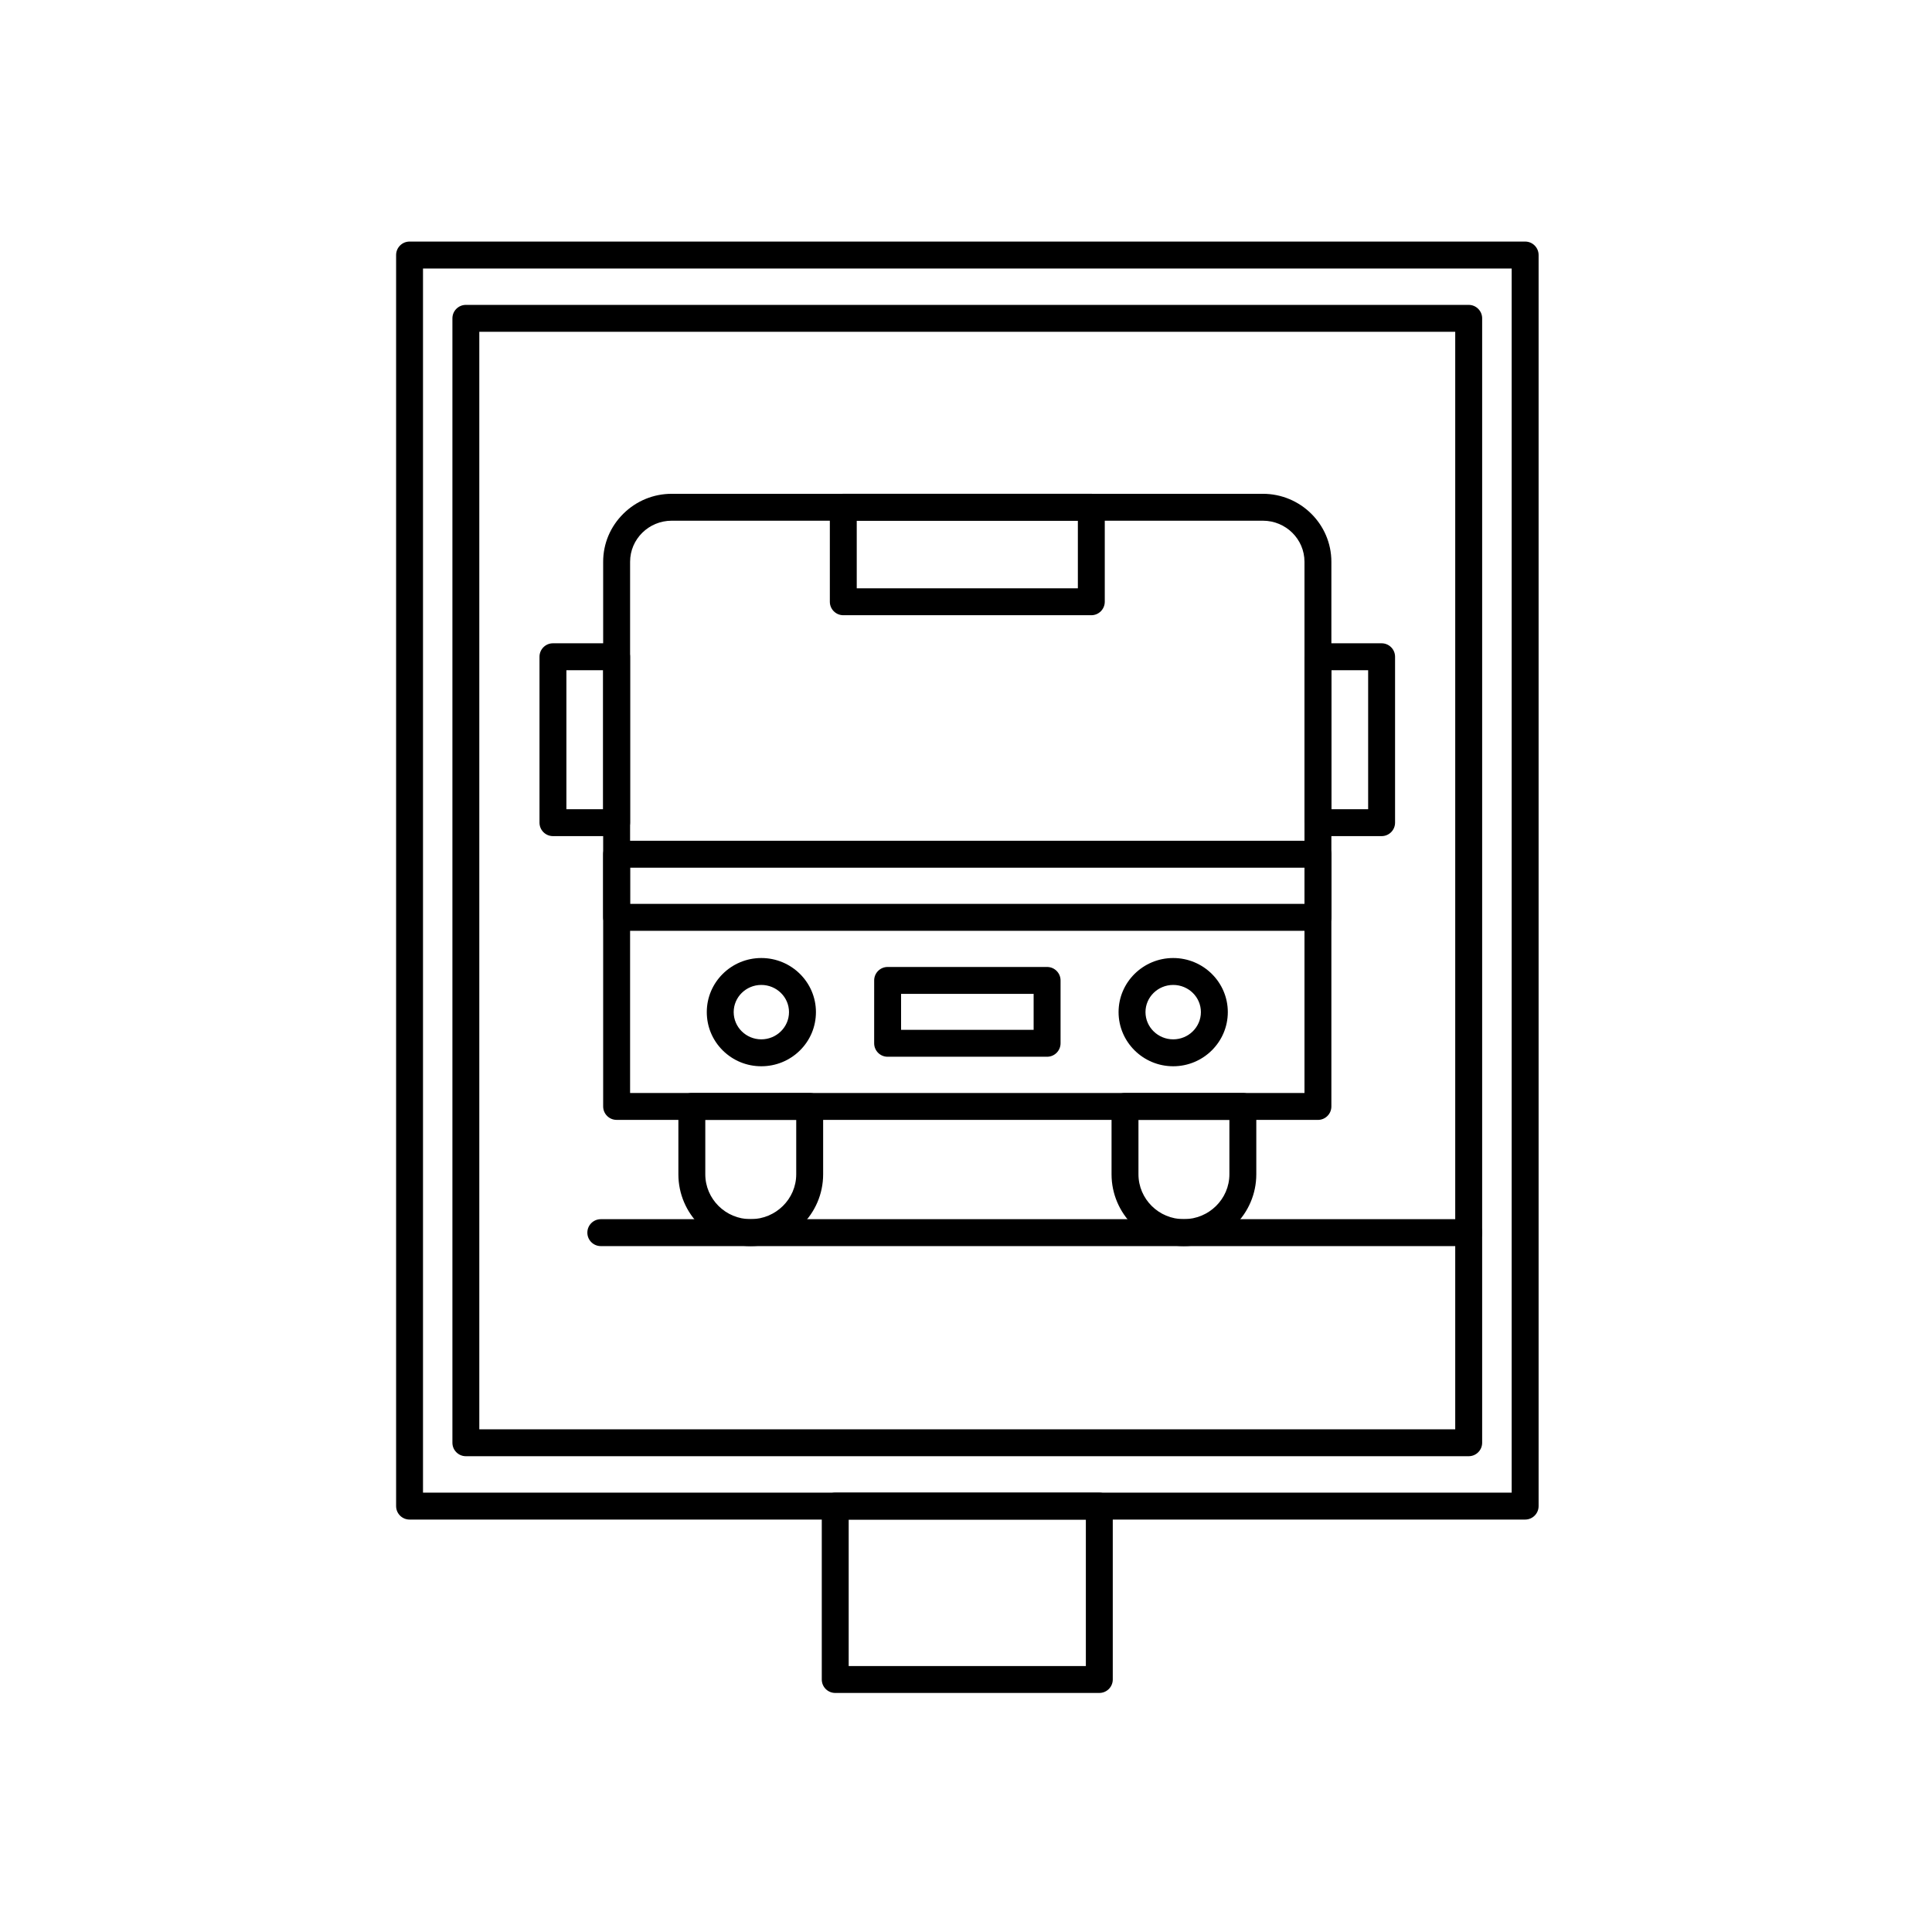 <?xml version="1.0" encoding="UTF-8"?>
<!-- Uploaded to: SVG Repo, www.svgrepo.com, Generator: SVG Repo Mixer Tools -->
<svg fill="#000000" width="800px" height="800px" version="1.1" viewBox="144 144 512 512" xmlns="http://www.w3.org/2000/svg">
 <g>
  <path d="m493.27 440.78h-185.86c-1.969 0-3.566-1.594-3.566-3.566v-144.34c0-4.801 1.902-9.324 5.356-12.738 3.441-3.402 7.988-5.273 12.809-5.273h156.66c10.016 0 18.16 8.082 18.16 18.012v144.35c0 1.969-1.598 3.562-3.566 3.562zm-182.29-7.129h178.72v-140.78c0-6-4.949-10.879-11.027-10.879h-156.66c-6.082 0-11.031 4.879-11.031 10.879z"/>
  <path d="m493.27 390.67h-185.86c-1.969 0-3.566-1.598-3.566-3.566v-16.723c0-1.969 1.598-3.566 3.566-3.566h185.86c1.969 0 3.566 1.598 3.566 3.566v16.723c0 1.969-1.598 3.566-3.566 3.566zm-182.29-7.133h178.72v-9.594h-178.72z"/>
  <path d="m345.75 426.57c-3.848 0-7.469-1.484-10.195-4.176-2.742-2.711-4.25-6.324-4.25-10.18 0-7.902 6.481-14.328 14.449-14.328 7.981 0 14.477 6.426 14.477 14.328 0 3.856-1.512 7.473-4.258 10.18-2.734 2.691-6.363 4.176-10.223 4.176zm0-21.551c-4.035 0-7.316 3.227-7.316 7.195 0 3.984 3.281 7.223 7.316 7.223 4.047 0 7.344-3.238 7.344-7.223 0-3.969-3.297-7.195-7.344-7.195z"/>
  <path d="m454.91 426.57c-7.984 0-14.477-6.438-14.477-14.355 0-7.902 6.496-14.328 14.477-14.328s14.473 6.426 14.473 14.328c0.004 7.914-6.488 14.355-14.473 14.355zm0-21.551c-4.051 0-7.344 3.227-7.344 7.195 0 3.984 3.297 7.223 7.344 7.223s7.34-3.238 7.34-7.223c0.004-3.969-3.289-7.195-7.34-7.195z"/>
  <path d="m421.49 424.05h-42.262c-1.969 0-3.566-1.598-3.566-3.566l0.004-16.66c0-1.969 1.598-3.566 3.566-3.566h42.262c1.969 0 3.566 1.598 3.566 3.566v16.664c-0.004 1.965-1.602 3.562-3.57 3.562zm-38.695-7.133h35.129v-9.531h-35.129z"/>
  <path d="m510.14 365.58h-16.875c-1.969 0-3.566-1.598-3.566-3.566v-43.969c0-1.969 1.598-3.566 3.566-3.566h16.875c1.969 0 3.566 1.598 3.566 3.566v43.969c0 1.973-1.594 3.566-3.566 3.566zm-13.309-7.129h9.742v-36.836h-9.742z"/>
  <path d="m307.41 365.58h-16.871c-1.969 0-3.566-1.598-3.566-3.566v-43.969c0-1.969 1.598-3.566 3.566-3.566h16.871c1.969 0 3.566 1.598 3.566 3.566v43.969c0 1.973-1.598 3.566-3.566 3.566zm-13.309-7.129h9.742v-36.836h-9.742z"/>
  <path d="m433.21 307.04h-65.727c-1.969 0-3.566-1.598-3.566-3.566v-25.055c0-1.969 1.598-3.566 3.566-3.566h65.727c1.969 0 3.566 1.598 3.566 3.566v25.055c-0.004 1.973-1.598 3.566-3.566 3.566zm-62.164-7.129h58.598v-17.922h-58.598z"/>
  <path d="m342.93 474.23c-10.559 0-19.152-8.539-19.152-19.031v-17.984c0-1.969 1.598-3.566 3.566-3.566h31.23c1.969 0 3.566 1.598 3.566 3.566v17.984c0.004 10.492-8.617 19.031-19.211 19.031zm-12.02-33.453v14.418c0 6.562 5.391 11.898 12.02 11.898 6.66 0 12.078-5.34 12.078-11.898v-14.418z"/>
  <path d="m457.72 474.23c-10.559 0-19.148-8.539-19.148-19.031v-17.984c0-1.969 1.598-3.566 3.566-3.566h31.227c1.969 0 3.566 1.598 3.566 3.566v17.984c0 10.492-8.617 19.031-19.211 19.031zm-12.016-33.453v14.418c0 6.562 5.391 11.898 12.02 11.898 6.66 0 12.078-5.34 12.078-11.898v-14.418z"/>
  <path d="m548.18 546.7h-295.64c-1.969 0-3.566-1.594-3.566-3.566v-331.55c0-1.969 1.598-3.566 3.566-3.566h295.64c1.969 0 3.566 1.598 3.566 3.566v331.55c-0.004 1.973-1.598 3.566-3.566 3.566zm-292.08-7.133h288.51v-324.41h-288.51z"/>
  <path d="m533.22 529.91h-265.76c-1.969 0-3.566-1.598-3.566-3.566v-297.98c0-1.969 1.598-3.566 3.566-3.566h265.76c1.969 0 3.566 1.598 3.566 3.566v297.98c0 1.973-1.598 3.566-3.566 3.566zm-262.2-7.129h258.63v-290.85h-258.63z"/>
  <path d="m533.22 474.23h-230c-1.969 0-3.566-1.598-3.566-3.566s1.598-3.566 3.566-3.566h230.01c1.969 0 3.566 1.598 3.566 3.566-0.004 1.969-1.602 3.566-3.57 3.566z"/>
  <path d="m435.33 592.65h-69.984c-1.969 0-3.566-1.594-3.566-3.566v-45.949c0-1.969 1.598-3.566 3.566-3.566h69.984c1.969 0 3.566 1.598 3.566 3.566v45.949c0 1.969-1.594 3.566-3.566 3.566zm-66.418-7.133h62.852v-38.816h-62.852z"/>
 </g>
</svg>